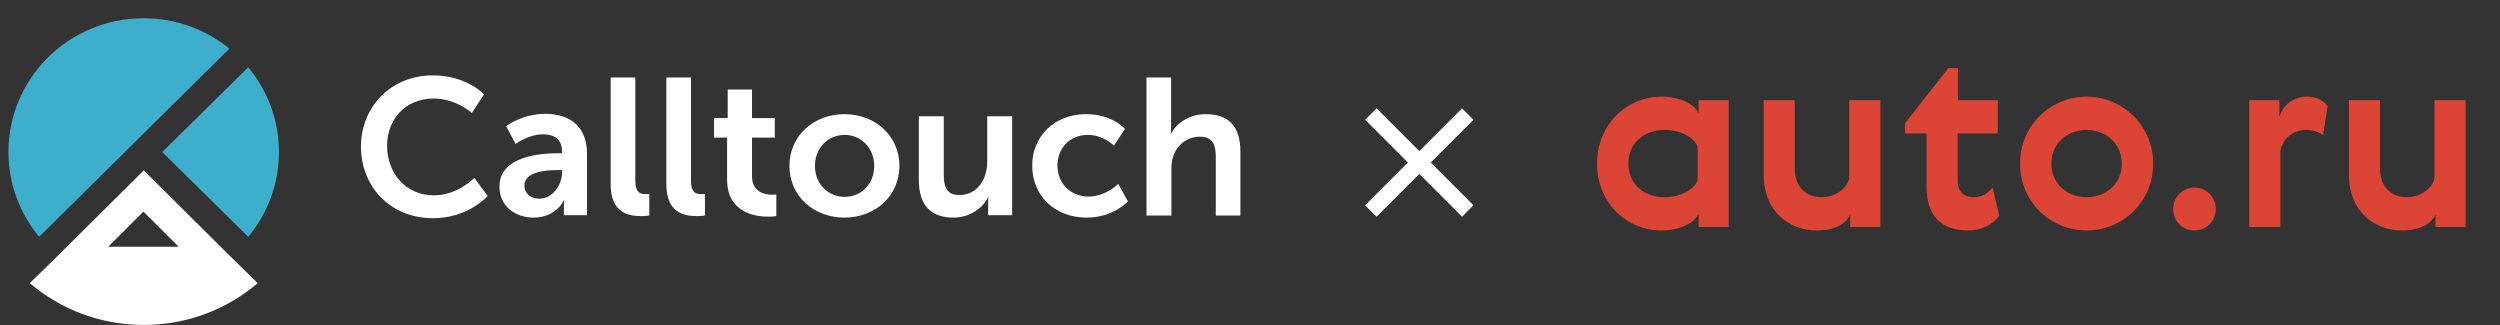 <?xml version="1.0" encoding="UTF-8"?> <svg xmlns="http://www.w3.org/2000/svg" width="323" height="42" viewBox="0 0 323 42" fill="none"><rect x="0" y="0" width="323" height="42" fill="#333333" stroke="none"/> <path d="M32.073 30.599C34.546 27.608 36.038 23.801 36.038 19.644C36.038 15.487 34.546 11.68 32.073 8.688L20.961 19.644L32.073 30.599Z" fill="#3DAFCC"></path> <path d="M29.644 33.008L18.572 22.014L7.499 33.008L3.848 36.583C7.813 39.962 12.957 41.983 18.572 41.983C24.186 41.983 29.33 39.962 33.295 36.583L29.644 33.008ZM18.532 27.337L23.087 31.882H13.978L18.532 27.337Z" fill="white"></path> <path d="M18.562 2.356C8.903 2.356 1.09 10.087 1.09 19.644C1.09 23.801 2.582 27.608 5.055 30.599L29.634 6.28C26.611 3.832 22.764 2.356 18.562 2.356Z" fill="#3DAFCC"></path> <path d="M55.901 9.738C60.298 9.738 62.537 12.185 62.537 12.185L60.966 14.594C60.966 14.594 58.925 12.729 56.058 12.729C52.25 12.729 50.011 15.526 50.011 18.867C50.011 22.247 52.328 25.239 56.058 25.239C59.16 25.239 61.28 22.985 61.28 22.985L63.008 25.316C63.008 25.316 60.534 28.191 55.941 28.191C50.443 28.191 46.635 24.151 46.635 18.906C46.674 13.7 50.601 9.738 55.901 9.738Z" fill="white"></path> <path d="M72.186 19.799H72.618V19.605C72.618 17.935 71.558 17.352 70.144 17.352C68.299 17.352 66.611 18.595 66.611 18.595L65.393 16.303C65.393 16.303 67.396 14.71 70.458 14.71C73.874 14.71 75.837 16.575 75.837 19.799V27.802H72.853V26.753C72.853 26.248 72.893 25.86 72.893 25.86H72.853C72.893 25.86 71.872 28.113 68.927 28.113C66.611 28.113 64.529 26.676 64.529 24.112C64.529 20.071 70.066 19.799 72.186 19.799ZM69.712 25.666C71.4 25.666 72.618 23.879 72.618 22.286V21.975H72.068C70.419 21.975 67.749 22.208 67.749 23.995C67.749 24.85 68.416 25.666 69.712 25.666Z" fill="white"></path> <path d="M78.9 10.011H82.081V23.336C82.081 24.735 82.552 25.084 83.416 25.084C83.651 25.084 83.887 25.046 83.887 25.046V27.843C83.887 27.843 83.416 27.92 82.866 27.92C81.099 27.92 78.9 27.454 78.9 23.802V10.011Z" fill="white"></path> <path d="M86.094 10.011H89.274V23.336C89.274 24.735 89.745 25.084 90.609 25.084C90.844 25.084 91.08 25.046 91.08 25.046V27.843C91.08 27.843 90.609 27.92 90.059 27.92C88.293 27.92 86.094 27.454 86.094 23.802V10.011Z" fill="white"></path> <path d="M93.94 17.78H92.252V15.254H94.019V11.564H97.16V15.254H100.105V17.78H97.16V22.752C97.16 24.85 98.848 25.161 99.712 25.161C100.065 25.161 100.301 25.122 100.301 25.122V27.919C100.301 27.919 99.908 27.997 99.319 27.997C97.513 27.997 93.94 27.453 93.94 23.18V17.78Z" fill="white"></path> <path d="M109.101 14.748C113.066 14.748 116.208 17.545 116.208 21.43C116.208 25.354 113.027 28.112 109.101 28.112C105.135 28.112 101.994 25.354 101.994 21.43C101.994 17.507 105.174 14.748 109.101 14.748ZM109.14 25.432C111.221 25.432 112.949 23.839 112.949 21.43C112.949 19.061 111.182 17.429 109.14 17.429C107.02 17.429 105.292 19.061 105.292 21.43C105.292 23.8 107.02 25.432 109.14 25.432Z" fill="white"></path> <path d="M118.715 15.021H121.934V22.597C121.934 24.151 122.327 25.2 123.937 25.2C126.253 25.2 127.549 23.18 127.549 20.888V15.021H130.769V27.803H127.667V26.365C127.667 25.86 127.706 25.472 127.706 25.472H127.667C127.039 26.793 125.39 28.114 123.191 28.114C120.442 28.114 118.715 26.715 118.715 23.258V15.021Z" fill="white"></path> <path d="M140.351 14.748C143.727 14.748 145.337 16.652 145.337 16.652L143.924 18.828C143.924 18.828 142.589 17.429 140.547 17.429C138.152 17.429 136.621 19.216 136.621 21.392C136.621 23.567 138.191 25.393 140.665 25.393C142.864 25.393 144.473 23.761 144.473 23.761L145.73 26.015C145.73 26.015 143.884 28.112 140.39 28.112C136.11 28.112 133.362 25.121 133.362 21.43C133.323 17.817 136.032 14.748 140.351 14.748Z" fill="white"></path> <path d="M148.088 10.011H151.307V16.188C151.307 16.81 151.268 17.276 151.268 17.276H151.307C151.936 16.033 153.506 14.751 155.783 14.751C158.65 14.751 160.26 16.227 160.26 19.607V27.843H157.079V20.267C157.079 18.713 156.687 17.664 155.037 17.664C153.349 17.664 152.014 18.752 151.543 20.306C151.386 20.811 151.347 21.355 151.347 21.977V27.843H148.127V10.011H148.088Z" fill="white"></path> <path d="M177.114 14.738L189.639 27.262M177.114 27.262L189.639 14.738" stroke="white" stroke-width="2.087"></path> <path fill-rule="evenodd" clip-rule="evenodd" d="M214.62 12.488C217.021 12.488 218.918 13.411 219.456 14.652V12.934H223.344V29.33H219.456V27.611C218.918 28.821 217.021 29.776 214.62 29.776C210.258 29.776 206.338 26.274 206.338 21.148C206.338 16.022 210.257 12.488 214.62 12.488ZM215.094 25.48C217.085 25.48 218.824 24.524 219.33 23.315V18.951C218.824 17.709 217.086 16.787 215.094 16.787C212.312 16.787 210.384 18.569 210.384 21.148C210.384 23.726 212.312 25.48 215.094 25.48ZM227.864 12.933H231.877V21.785C231.877 24.142 233.364 25.478 235.324 25.478C237.031 25.478 238.643 24.428 238.927 22.995V12.934H242.942V29.33H239.053V27.674C238.612 28.884 237.063 29.776 234.724 29.776C231.373 29.776 227.864 27.546 227.864 22.452V12.933ZM258.304 27.867C257.544 28.949 256.091 29.777 254.257 29.777C250.655 29.777 248.917 27.707 248.917 24.173V17.231H246.134V15.926L251.728 8.794H252.961V12.933H258.113V17.231H252.929V23.282C252.929 24.905 253.878 25.48 254.952 25.48C256.059 25.48 256.723 25.065 257.45 24.237L258.302 27.866L258.304 27.867ZM269.588 29.777C264.972 29.777 260.99 26.115 260.99 21.148C260.982 20.014 261.198 18.889 261.626 17.839C262.054 16.788 262.686 15.833 263.486 15.028C264.285 14.223 265.235 13.584 266.283 13.148C267.33 12.712 268.453 12.488 269.588 12.488C270.722 12.488 271.845 12.712 272.893 13.148C273.94 13.584 274.891 14.223 275.69 15.027C276.489 15.833 277.121 16.788 277.549 17.838C277.977 18.889 278.193 20.014 278.185 21.148C278.185 26.115 274.204 29.777 269.588 29.777ZM269.588 25.478C272.116 25.478 274.139 23.727 274.139 21.148C274.139 18.569 272.115 16.787 269.588 16.787C267.059 16.787 265.035 18.569 265.035 21.148C265.035 23.726 267.059 25.478 269.588 25.478ZM283.528 24.237C285.076 24.237 286.276 25.447 286.276 27.007C286.276 28.568 285.076 29.777 283.528 29.777C281.978 29.777 280.777 28.568 280.777 27.007C280.777 25.447 281.978 24.237 283.528 24.237ZM300.153 17.454C299.518 17.026 298.771 16.793 298.005 16.785C296.14 16.785 294.938 17.965 294.622 19.461V29.331H290.608V12.933H294.496V15.097C294.971 13.57 296.266 12.488 298.1 12.488C299.301 12.488 300.312 13.061 300.723 13.729L300.153 17.454ZM303.472 12.933H307.486V21.785C307.486 24.142 308.973 25.478 310.933 25.478C312.639 25.478 314.25 24.428 314.535 22.995V12.934H318.55V29.33H314.664V27.674C314.221 28.884 312.673 29.776 310.332 29.776C306.982 29.776 303.473 27.546 303.473 22.452L303.472 12.933Z" fill="#DC4536"></path> </svg> 